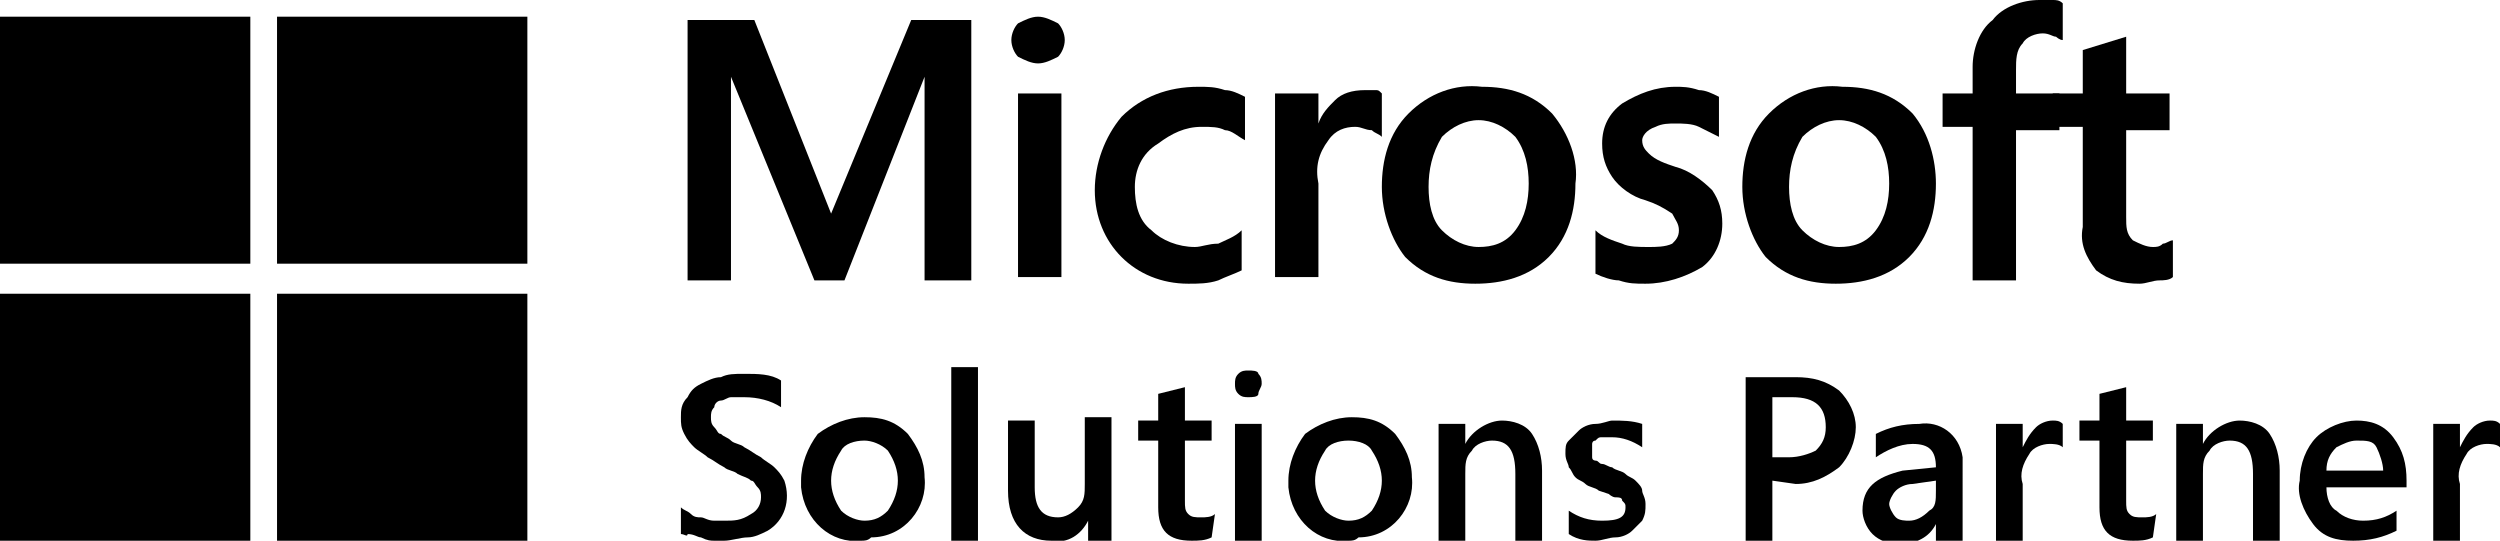 <svg xmlns="http://www.w3.org/2000/svg" xmlns:xlink="http://www.w3.org/1999/xlink" id="Group_1322" x="0px" y="0px" viewBox="0 0 74.9 16.2" style="enable-background:new 0 0 74.9 16.2;" xml:space="preserve"><style type="text/css">	.st0{clip-path:url(#SVGID_00000163790384657486703340000008292205266048460973_);}</style><path id="Path_347" d="M29.1,0.6v7.8h-1.4V2.3h0l-2.4,6.1h-0.9l-2.5-6.1h0v6.1h-1.3V0.6h2l2.3,5.8h0l2.4-5.8L29.1,0.6z"></path><g id="Group_1321" transform="translate(0 0)">	<g>		<defs>			<rect id="SVGID_1_" width="74.9" height="16.2"></rect>		</defs>		<clipPath id="SVGID_00000174568457750909416020000016482095191563576255_">			<use xlink:href="#SVGID_1_" style="overflow:visible;"></use>		</clipPath>		<g id="Group_1320" style="clip-path:url(#SVGID_00000174568457750909416020000016482095191563576255_);">			<path id="Path_348" d="M30.3,1.2c0-0.2,0.1-0.4,0.2-0.5c0.2-0.1,0.4-0.2,0.6-0.2c0.2,0,0.4,0.1,0.6,0.2c0.1,0.1,0.2,0.3,0.2,0.5     c0,0.2-0.1,0.4-0.2,0.5c-0.2,0.1-0.4,0.2-0.6,0.2c-0.2,0-0.4-0.1-0.6-0.2C30.4,1.6,30.3,1.4,30.3,1.2 M31.8,8.3h-1.3V2.8h1.3V8.3     z"></path>			<path id="Path_349" d="M35.8,7.4c0.2,0,0.4-0.1,0.7-0.1c0.2-0.1,0.5-0.2,0.7-0.4v1.2c-0.2,0.1-0.5,0.2-0.7,0.3     c-0.3,0.1-0.6,0.1-0.9,0.1c-0.8,0-1.5-0.3-2-0.8c-0.5-0.5-0.8-1.2-0.8-2c0-0.8,0.3-1.6,0.8-2.2c0.6-0.6,1.4-0.9,2.3-0.9     c0.3,0,0.5,0,0.8,0.1c0.2,0,0.4,0.1,0.6,0.2v1.3c-0.2-0.1-0.4-0.3-0.6-0.3c-0.2-0.1-0.4-0.1-0.7-0.1c-0.5,0-0.9,0.2-1.3,0.5     C34.2,4.6,34,5.1,34,5.6c0,0.5,0.1,1,0.5,1.3C34.8,7.2,35.3,7.4,35.8,7.4"></path>			<path id="Path_350" d="M40.9,2.7c0.1,0,0.2,0,0.3,0c0.1,0,0.1,0,0.2,0.1v1.3C41.3,4,41.2,4,41.1,3.9c-0.2,0-0.3-0.1-0.5-0.1     c-0.3,0-0.6,0.1-0.8,0.4c-0.3,0.4-0.4,0.8-0.3,1.3v2.8h-1.3V2.8h1.3v0.9h0c0.1-0.3,0.3-0.5,0.5-0.7C40.2,2.8,40.5,2.7,40.9,2.7"></path>			<path id="Path_351" d="M41.4,5.6c0-0.8,0.2-1.6,0.8-2.2c0.6-0.6,1.4-0.9,2.2-0.8c0.8,0,1.5,0.2,2.1,0.8C47,4,47.3,4.8,47.2,5.5     c0,0.8-0.2,1.6-0.8,2.2c-0.6,0.6-1.4,0.8-2.2,0.8c-0.8,0-1.5-0.2-2.1-0.8C41.7,7.2,41.4,6.4,41.4,5.6 M42.8,5.6     c0,0.5,0.1,1,0.4,1.3c0.3,0.3,0.7,0.5,1.1,0.5c0.4,0,0.8-0.1,1.1-0.5c0.3-0.4,0.4-0.9,0.4-1.4c0-0.5-0.1-1-0.4-1.4     c-0.3-0.3-0.7-0.5-1.1-0.5c-0.4,0-0.8,0.2-1.1,0.5C42.9,4.6,42.8,5.1,42.8,5.6"></path>			<path id="Path_352" d="M49.2,4.2c0,0.2,0.1,0.3,0.2,0.4c0.2,0.2,0.5,0.3,0.8,0.4c0.4,0.1,0.8,0.4,1.1,0.7c0.2,0.3,0.3,0.6,0.3,1     c0,0.5-0.2,1-0.6,1.3c-0.5,0.3-1.1,0.5-1.7,0.5c-0.3,0-0.5,0-0.8-0.1c-0.2,0-0.5-0.1-0.7-0.2V6.9c0.2,0.2,0.5,0.3,0.8,0.4     c0.2,0.1,0.5,0.1,0.8,0.1c0.2,0,0.5,0,0.7-0.1c0.1-0.1,0.2-0.2,0.2-0.4c0-0.2-0.1-0.3-0.2-0.5c-0.3-0.2-0.5-0.3-0.8-0.4     c-0.4-0.1-0.8-0.4-1-0.7c-0.2-0.3-0.3-0.6-0.3-1c0-0.5,0.2-0.9,0.6-1.2c0.5-0.3,1-0.5,1.6-0.5c0.2,0,0.4,0,0.7,0.1     c0.2,0,0.4,0.1,0.6,0.2v1.2c-0.2-0.1-0.4-0.2-0.6-0.3c-0.2-0.1-0.5-0.1-0.7-0.1c-0.2,0-0.4,0-0.6,0.1C49.3,3.9,49.2,4.1,49.2,4.2     "></path>			<path id="Path_353" d="M52.2,5.6c0-0.8,0.2-1.6,0.8-2.2c0.6-0.6,1.4-0.9,2.2-0.8c0.8,0,1.5,0.2,2.1,0.8C57.8,4,58,4.8,58,5.5     c0,0.8-0.2,1.6-0.8,2.2c-0.6,0.6-1.4,0.8-2.2,0.8c-0.8,0-1.5-0.2-2.1-0.8C52.5,7.2,52.2,6.4,52.2,5.6 M53.6,5.6     c0,0.5,0.1,1,0.4,1.3c0.3,0.3,0.7,0.5,1.1,0.5c0.4,0,0.8-0.1,1.1-0.5c0.3-0.4,0.4-0.9,0.4-1.4c0-0.5-0.1-1-0.4-1.4     c-0.3-0.3-0.7-0.5-1.1-0.5c-0.4,0-0.8,0.2-1.1,0.5C53.7,4.6,53.6,5.1,53.6,5.6"></path>			<path id="Path_354" d="M61.1,0c0.1,0,0.3,0,0.4,0c0.1,0,0.2,0,0.3,0.1v1.1c-0.1,0-0.2-0.1-0.2-0.1c-0.1,0-0.2-0.1-0.4-0.1     c-0.2,0-0.5,0.1-0.6,0.3c-0.2,0.2-0.2,0.5-0.2,0.8v0.7h1.3v1.1h-1.3v4.5h-1.3V3.8h-0.9V2.8h0.9V2c0-0.5,0.2-1.1,0.6-1.4     C60,0.2,60.6,0,61.1,0"></path>			<path id="Path_355" d="M64.5,7.4c0.1,0,0.2,0,0.3-0.1c0.1,0,0.2-0.1,0.3-0.1v1.1c-0.1,0.1-0.3,0.1-0.4,0.1     c-0.2,0-0.4,0.1-0.6,0.1c-0.5,0-0.9-0.1-1.3-0.4c-0.3-0.4-0.5-0.8-0.4-1.3V3.8h-0.9V2.8h0.9V1.5l1.3-0.4v1.7h1.3v1.1h-1.3v2.6     c0,0.3,0,0.5,0.2,0.7C64.1,7.3,64.3,7.4,64.5,7.4"></path>			<path id="Path_356" d="M20.4,16v-0.8c0.1,0.1,0.2,0.1,0.3,0.2c0.1,0.1,0.2,0.1,0.3,0.1c0.1,0,0.2,0.1,0.4,0.1c0.1,0,0.2,0,0.3,0     c0.3,0,0.5,0,0.8-0.2c0.2-0.1,0.3-0.3,0.3-0.5c0-0.1,0-0.2-0.1-0.3c-0.1-0.1-0.1-0.2-0.2-0.2c-0.1-0.1-0.2-0.1-0.4-0.2     c-0.1-0.1-0.3-0.1-0.4-0.2c-0.2-0.1-0.3-0.2-0.5-0.3c-0.1-0.1-0.3-0.2-0.4-0.3c-0.1-0.1-0.2-0.2-0.3-0.4     c-0.1-0.2-0.1-0.3-0.1-0.5c0-0.2,0-0.4,0.2-0.6c0.1-0.2,0.2-0.3,0.4-0.4c0.2-0.1,0.4-0.2,0.6-0.2c0.2-0.1,0.4-0.1,0.7-0.1     c0.4,0,0.8,0,1.1,0.2v0.8c-0.3-0.2-0.7-0.3-1.1-0.3c-0.1,0-0.2,0-0.4,0c-0.1,0-0.2,0.1-0.3,0.1c-0.1,0-0.2,0.1-0.2,0.2     c-0.1,0.1-0.1,0.2-0.1,0.3c0,0.1,0,0.2,0.1,0.3c0.1,0.1,0.1,0.2,0.2,0.2c0.1,0.1,0.2,0.1,0.3,0.2c0.1,0.1,0.3,0.1,0.4,0.2     c0.2,0.1,0.3,0.2,0.5,0.3c0.1,0.1,0.3,0.2,0.4,0.3c0.1,0.1,0.2,0.2,0.3,0.4c0.2,0.6,0,1.2-0.5,1.5c-0.2,0.1-0.4,0.2-0.6,0.2     c-0.2,0-0.5,0.1-0.7,0.1c-0.1,0-0.2,0-0.3,0c-0.1,0-0.2,0-0.4-0.1c-0.1,0-0.2-0.1-0.4-0.1C20.6,16.1,20.5,16,20.4,16"></path>			<path id="Path_357" d="M25.8,16.2c-0.9,0.1-1.7-0.6-1.8-1.6c0,0,0,0,0,0c0-0.1,0-0.2,0-0.2c0-0.5,0.2-1,0.5-1.4     c0.4-0.3,0.9-0.5,1.4-0.5c0.5,0,0.9,0.1,1.3,0.5c0.3,0.4,0.5,0.8,0.5,1.3c0.1,0.9-0.6,1.8-1.6,1.8c0,0,0,0,0,0     C26,16.2,25.9,16.2,25.8,16.2 M25.9,13.2c-0.3,0-0.6,0.1-0.7,0.3c-0.2,0.3-0.3,0.6-0.3,0.9c0,0.3,0.1,0.6,0.3,0.9     c0.2,0.2,0.5,0.3,0.7,0.3c0.3,0,0.5-0.1,0.7-0.3c0.2-0.3,0.3-0.6,0.3-0.9c0-0.3-0.1-0.6-0.3-0.9C26.4,13.3,26.1,13.2,25.9,13.2"></path>			<rect id="Rectangle_892" x="28.5" y="11" width="0.8" height="5.2"></rect>			<path id="Path_358" d="M33.4,16.2h-0.8v-0.6h0c-0.2,0.4-0.6,0.7-1.1,0.6c-0.8,0-1.3-0.5-1.3-1.5v-2.1h0.8v2     c0,0.6,0.2,0.9,0.7,0.9c0.2,0,0.4-0.1,0.6-0.3c0.2-0.2,0.2-0.4,0.2-0.7v-2h0.8V16.2z"></path>			<path id="Path_359" d="M36.3,16.1c-0.2,0.1-0.4,0.1-0.6,0.1c-0.7,0-1-0.3-1-1v-2h-0.6v-0.6h0.6v-0.8l0.8-0.2v1h0.8v0.6h-0.8V15     c0,0.2,0,0.3,0.1,0.4c0.1,0.1,0.2,0.1,0.4,0.1c0.1,0,0.3,0,0.4-0.1L36.3,16.1z"></path>			<path id="Path_360" d="M37.4,11.9c-0.1,0-0.2,0-0.3-0.1c-0.1-0.1-0.1-0.2-0.1-0.3c0-0.1,0-0.2,0.1-0.3c0.1-0.1,0.2-0.1,0.3-0.1     c0.1,0,0.3,0,0.3,0.1c0.1,0.1,0.1,0.2,0.1,0.3c0,0.1-0.1,0.2-0.1,0.3C37.7,11.9,37.5,11.9,37.4,11.9 M37.8,16.2H37v-3.5h0.8V16.2     z"></path>			<path id="Path_361" d="M40.4,16.2c-0.9,0.1-1.7-0.6-1.8-1.6c0,0,0,0,0,0c0-0.1,0-0.2,0-0.2c0-0.5,0.2-1,0.5-1.4     c0.4-0.3,0.9-0.5,1.4-0.5c0.5,0,0.9,0.1,1.3,0.5c0.3,0.4,0.5,0.8,0.5,1.3c0.1,0.9-0.6,1.8-1.6,1.8c0,0,0,0,0,0     C40.6,16.2,40.5,16.2,40.4,16.2 M40.4,13.2c-0.3,0-0.6,0.1-0.7,0.3c-0.2,0.3-0.3,0.6-0.3,0.9c0,0.3,0.1,0.6,0.3,0.9     c0.2,0.2,0.5,0.3,0.7,0.3c0.3,0,0.5-0.1,0.7-0.3c0.2-0.3,0.3-0.6,0.3-0.9c0-0.3-0.1-0.6-0.3-0.9C41,13.3,40.7,13.2,40.4,13.2"></path>			<path id="Path_362" d="M46.2,16.2h-0.8v-2c0-0.7-0.2-1-0.7-1c-0.2,0-0.5,0.1-0.6,0.3c-0.2,0.2-0.2,0.4-0.2,0.7v2h-0.8v-3.5h0.8     v0.6h0c0.2-0.4,0.7-0.7,1.1-0.7c0.3,0,0.7,0.1,0.9,0.4c0.2,0.3,0.3,0.7,0.3,1.1L46.2,16.2z"></path>			<path id="Path_363" d="M47,16v-0.7c0.3,0.2,0.6,0.3,1,0.3c0.5,0,0.7-0.1,0.7-0.4c0-0.1,0-0.1-0.1-0.2c0-0.1-0.1-0.1-0.2-0.1     c-0.1,0-0.2-0.1-0.2-0.1l-0.3-0.1c-0.1-0.1-0.3-0.1-0.4-0.2c-0.1-0.1-0.2-0.1-0.3-0.2c-0.1-0.1-0.1-0.2-0.2-0.3     c0-0.1-0.1-0.2-0.1-0.4c0-0.2,0-0.3,0.1-0.4c0.1-0.1,0.2-0.2,0.3-0.3c0.1-0.1,0.3-0.2,0.5-0.2c0.2,0,0.4-0.1,0.5-0.1     c0.3,0,0.6,0,0.9,0.1v0.7c-0.3-0.2-0.6-0.3-0.9-0.3c-0.1,0-0.2,0-0.3,0c-0.1,0-0.1,0-0.2,0.1c-0.1,0-0.1,0.1-0.1,0.1     c0,0.1,0,0.1,0,0.2c0,0.1,0,0.1,0,0.2c0,0.1,0.1,0.1,0.1,0.1c0.1,0,0.1,0.1,0.2,0.1c0.1,0,0.2,0.1,0.3,0.1     c0.1,0.1,0.3,0.1,0.4,0.2c0.1,0.1,0.2,0.1,0.3,0.2c0.1,0.1,0.2,0.2,0.2,0.3c0,0.1,0.1,0.2,0.1,0.4c0,0.2,0,0.3-0.1,0.5     c-0.1,0.1-0.2,0.2-0.3,0.3c-0.1,0.1-0.3,0.2-0.5,0.2c-0.2,0-0.4,0.1-0.6,0.1C47.6,16.2,47.3,16.2,47,16"></path>			<path id="Path_364" d="M53.1,14.4v1.8h-0.8v-4.9h1.5c0.5,0,0.9,0.1,1.3,0.4c0.3,0.3,0.5,0.7,0.5,1.1c0,0.4-0.2,0.9-0.5,1.2     c-0.4,0.3-0.8,0.5-1.3,0.5L53.1,14.4z M53.1,11.9v1.8h0.5c0.3,0,0.6-0.1,0.8-0.2c0.2-0.2,0.3-0.4,0.3-0.7c0-0.6-0.3-0.9-1-0.9     L53.1,11.9"></path>			<path id="Path_365" d="M58.8,16.2H58v-0.5h0c-0.2,0.4-0.6,0.6-1.1,0.6c-0.3,0-0.6-0.1-0.8-0.3c-0.2-0.2-0.3-0.5-0.3-0.7     c0-0.7,0.4-1,1.2-1.2l1-0.1c0-0.5-0.2-0.7-0.7-0.7c-0.4,0-0.8,0.2-1.1,0.4v-0.7c0.4-0.2,0.8-0.3,1.3-0.3c0.6-0.1,1.2,0.3,1.3,1     c0,0.1,0,0.2,0,0.3L58.8,16.2z M58,14.4l-0.7,0.1c-0.2,0-0.4,0.1-0.5,0.2c-0.1,0.1-0.2,0.3-0.2,0.4c0,0.1,0.1,0.3,0.2,0.4     c0.1,0.1,0.3,0.1,0.4,0.1c0.2,0,0.4-0.1,0.6-0.3C58,15.2,58,15,58,14.7V14.4"></path>			<path id="Path_366" d="M61.8,13.4c-0.1-0.1-0.3-0.1-0.4-0.1c-0.2,0-0.5,0.1-0.6,0.3c-0.2,0.3-0.3,0.6-0.2,0.9v1.7h-0.8v-3.5h0.8     v0.7h0c0.1-0.2,0.2-0.4,0.4-0.6c0.1-0.1,0.3-0.2,0.5-0.2c0.1,0,0.2,0,0.3,0.1L61.8,13.4z"></path>			<path id="Path_367" d="M64.5,16.1c-0.2,0.1-0.4,0.1-0.6,0.1c-0.7,0-1-0.3-1-1v-2h-0.6v-0.6h0.6v-0.8l0.8-0.2v1h0.8v0.6h-0.8V15     c0,0.2,0,0.3,0.1,0.4c0.1,0.1,0.2,0.1,0.4,0.1c0.1,0,0.3,0,0.4-0.1L64.5,16.1z"></path>			<path id="Path_368" d="M68.3,16.2h-0.8v-2c0-0.7-0.2-1-0.7-1c-0.2,0-0.5,0.1-0.6,0.3C66,13.7,66,13.9,66,14.2v2h-0.8v-3.5H66v0.6     h0c0.2-0.4,0.7-0.7,1.1-0.7c0.3,0,0.7,0.1,0.9,0.4c0.2,0.3,0.3,0.7,0.3,1.1L68.3,16.2z"></path>			<path id="Path_369" d="M72.1,14.6h-2.4c0,0.3,0.1,0.6,0.3,0.7c0.2,0.2,0.5,0.3,0.8,0.3c0.4,0,0.7-0.1,1-0.3v0.6     c-0.4,0.2-0.8,0.3-1.3,0.3c-0.5,0-0.9-0.1-1.2-0.5c-0.3-0.4-0.5-0.9-0.4-1.3c0-0.5,0.2-1,0.5-1.3c0.3-0.3,0.8-0.5,1.2-0.5     c0.4,0,0.8,0.1,1.1,0.5c0.3,0.4,0.4,0.8,0.4,1.3L72.1,14.6z M71.4,14.1c0-0.2-0.1-0.5-0.2-0.7c-0.1-0.2-0.3-0.2-0.6-0.2     c-0.2,0-0.4,0.1-0.6,0.2c-0.2,0.2-0.3,0.4-0.3,0.7L71.4,14.1"></path>			<path id="Path_370" d="M74.9,13.4c-0.1-0.1-0.3-0.1-0.4-0.1c-0.2,0-0.5,0.1-0.6,0.3c-0.2,0.3-0.3,0.6-0.2,0.9v1.7h-0.8v-3.5h0.8     v0.7h0c0.1-0.2,0.2-0.4,0.4-0.6c0.1-0.1,0.3-0.2,0.5-0.2c0.1,0,0.2,0,0.3,0.1L74.9,13.4z"></path>			<rect id="Rectangle_893" y="0.5" width="7.5" height="7.4"></rect>			<rect id="Rectangle_894" x="8.3" y="0.5" width="7.5" height="7.4"></rect>			<rect id="Rectangle_895" y="8.8" width="7.5" height="7.4"></rect>			<rect id="Rectangle_896" x="8.3" y="8.8" width="7.5" height="7.4"></rect>		</g>	</g></g></svg>